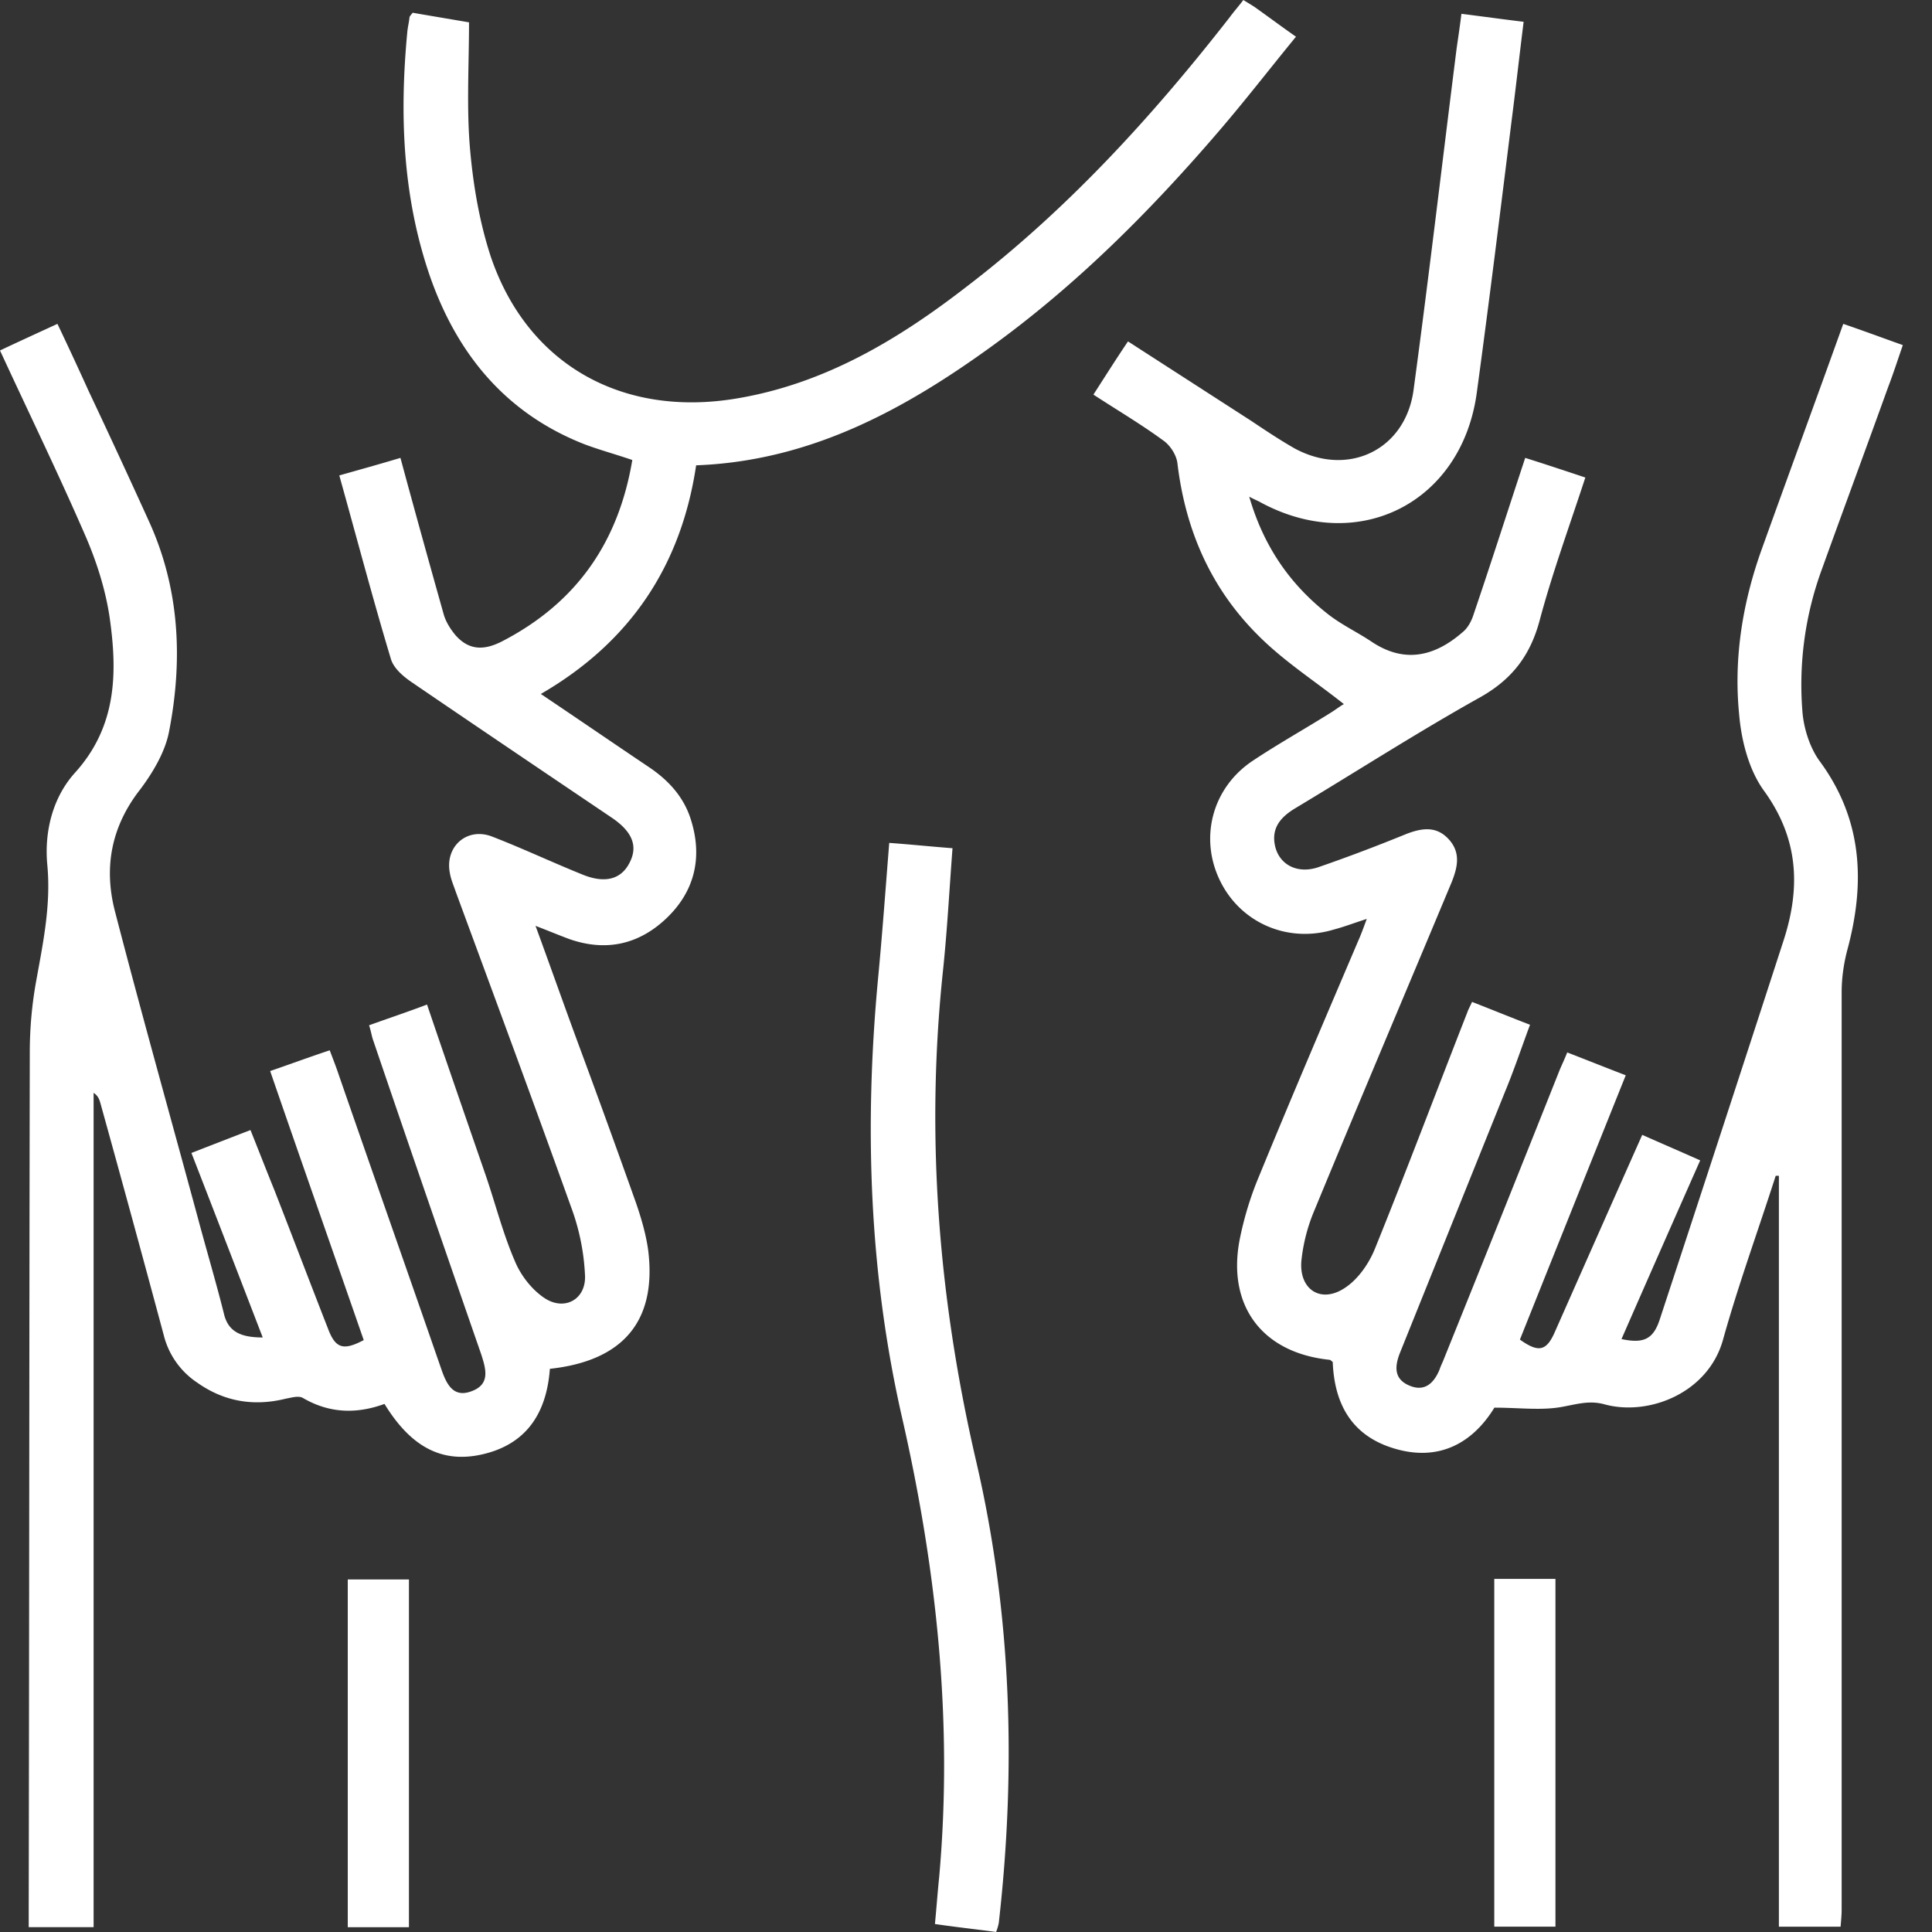 <svg xmlns="http://www.w3.org/2000/svg" width="60" height="60" fill="none"><rect width="100%" height="100%" fill="#333333" stroke="none"/><path d="M8.159 41.536c-.744-1.932-1.47-3.815-2.214-5.73.595-.232 1.19-.463 1.834-.711.264.66.495 1.255.743 1.866.561 1.437 1.106 2.874 1.668 4.31.231.612.479.678 1.106.347-.957-2.758-1.932-5.532-2.906-8.356.627-.215 1.205-.43 1.85-.644.099.264.198.512.28.76 1.057 3.055 2.13 6.093 3.188 9.149.165.479.38.892.941.677.578-.215.446-.677.297-1.14-1.123-3.237-2.246-6.49-3.352-9.744-.05-.132-.066-.28-.132-.479.594-.214 1.189-.412 1.8-.644.61 1.8 1.222 3.568 1.833 5.335.297.875.528 1.783.892 2.626.182.446.528.892.925 1.156.627.413 1.304.033 1.255-.727a6.978 6.978 0 0 0-.43-2.097c-1.172-3.27-2.378-6.524-3.583-9.794-.066-.198-.149-.38-.182-.578-.165-.826.528-1.437 1.305-1.14.941.364 1.85.793 2.79 1.173.71.297 1.223.165 1.487-.363.264-.512.083-.958-.545-1.387-2.08-1.404-4.162-2.808-6.243-4.228-.264-.182-.545-.43-.627-.71-.562-1.867-1.057-3.75-1.602-5.698.644-.182 1.238-.347 1.899-.545.446 1.651.892 3.253 1.338 4.839.066.247.214.479.38.677.429.479.908.462 1.47.165 2.279-1.19 3.583-3.055 4.013-5.615-.529-.182-1.024-.314-1.503-.496-2.428-.958-3.93-2.79-4.773-5.186-.859-2.477-.958-5.037-.71-7.63.016-.148.05-.28.066-.429 0-.033.033-.066.099-.149.578.1 1.172.199 1.75.298 0 1.337-.082 2.659.034 3.963.099 1.123.297 2.263.644 3.32 1.14 3.352 4.095 5.004 7.663 4.393 2.725-.462 5.004-1.833 7.134-3.485 3.105-2.378 5.731-5.252 8.142-8.34.132-.182.281-.347.43-.545.132.083.247.149.346.215.397.28.793.578 1.289.925-.826 1.007-1.602 2.014-2.428 2.972-2.13 2.478-4.426 4.773-7.085 6.689-2.725 1.965-5.615 3.518-9.116 3.65-.463 3.105-2.032 5.483-4.823 7.101 1.156.777 2.263 1.536 3.37 2.28.61.412 1.09.94 1.304 1.668.347 1.14.099 2.18-.76 3.005-.859.826-1.883 1.057-3.022.661-.314-.116-.628-.248-1.057-.413.479 1.305.908 2.527 1.354 3.733a388.27 388.27 0 0 1 1.767 4.872c.165.479.314.99.38 1.486.264 2.18-.776 3.419-3.055 3.666-.1 1.355-.71 2.346-2.114 2.66-1.255.28-2.213-.248-3.022-1.57-.86.314-1.702.298-2.527-.181-.132-.083-.347-.017-.529.016-.99.248-1.916.1-2.758-.495a2.49 2.49 0 0 1-1.04-1.47 889.394 889.394 0 0 0-1.966-7.2c-.033-.116-.066-.232-.214-.331V59.85H.892v-.66c.016-8.836.016-17.672.033-26.507 0-.743.066-1.487.198-2.213.215-1.19.462-2.362.347-3.6-.1-1.041.165-2.115.875-2.89 1.288-1.438 1.305-3.106 1.057-4.823-.132-.876-.413-1.75-.776-2.577C1.8 14.682.892 12.816 0 10.884c.595-.281 1.173-.545 1.784-.826.346.726.66 1.404.974 2.097a296.82 296.82 0 0 1 1.866 4.03c.958 2.097 1.057 4.31.628 6.524-.116.627-.496 1.271-.892 1.8-.908 1.156-1.14 2.427-.793 3.782.826 3.187 1.718 6.358 2.577 9.529.264.99.561 1.982.809 2.973.132.578.545.743 1.206.743Z" fill="#fff"/><path d="M55.146 36.515c-.545 1.701-1.156 3.37-1.635 5.087-.462 1.668-2.312 2.378-3.666 2.015-.463-.132-.843-.017-1.288.066-.661.132-1.355.033-2.147.033-.678 1.106-1.751 1.718-3.204 1.239-1.256-.413-1.768-1.388-1.817-2.66-.033-.016-.066-.065-.1-.065-2.08-.215-3.187-1.668-2.79-3.733.132-.66.33-1.321.594-1.949 1.008-2.46 2.048-4.888 3.089-7.332.082-.182.148-.364.264-.678-.413.133-.71.248-1.024.33-1.42.43-2.89-.197-3.534-1.519-.644-1.32-.248-2.873 1.007-3.716.793-.528 1.619-.99 2.411-1.486.166-.1.33-.231.43-.28-.892-.71-1.85-1.322-2.643-2.115-1.486-1.47-2.279-3.286-2.527-5.367-.033-.264-.23-.562-.446-.71-.677-.496-1.403-.925-2.163-1.42.363-.562.694-1.09 1.074-1.652l3.815 2.46c.446.298.891.595 1.354.86 1.668.908 3.451.049 3.7-1.817.478-3.535.891-7.069 1.337-10.603.05-.347.1-.677.149-1.074.66.083 1.255.166 1.932.248-.132 1.057-.248 2.098-.38 3.122-.347 2.79-.694 5.598-1.074 8.39-.462 3.418-3.666 5.053-6.705 3.418-.082-.05-.181-.083-.363-.182.446 1.536 1.255 2.709 2.428 3.634.413.33.908.561 1.354.858 1.024.694 1.965.48 2.84-.28.166-.132.281-.347.348-.562.544-1.602 1.056-3.204 1.601-4.855.628.198 1.223.396 1.867.61-.496 1.52-1.024 2.957-1.42 4.443-.298 1.107-.876 1.85-1.9 2.412-1.916 1.073-3.765 2.262-5.665 3.402-.446.264-.76.594-.66 1.14.115.627.71.94 1.387.693.908-.314 1.817-.66 2.709-1.024.478-.182.924-.248 1.304.165.38.413.281.859.1 1.321-1.421 3.402-2.858 6.788-4.262 10.19a5.455 5.455 0 0 0-.413 1.602c-.066.892.628 1.322 1.371.81.397-.265.727-.744.909-1.19.99-2.444 1.915-4.905 2.873-7.349.033-.099.083-.181.149-.33.594.231 1.156.462 1.8.71-.264.71-.495 1.404-.776 2.08l-3.27 8.126c-.165.43-.165.793.28.991.48.215.777-.05.959-.495.032-.1.082-.198.115-.28 1.206-2.99 2.411-5.996 3.6-8.985.066-.165.149-.33.248-.578.595.231 1.173.462 1.817.71a8644.952 8644.952 0 0 0-3.287 8.208c.578.413.826.363 1.09-.248.892-2.015 1.784-4.03 2.709-6.11.594.264 1.172.512 1.8.792-.826 1.867-1.635 3.7-2.444 5.55.693.148.99 0 1.189-.612a3138.59 3138.59 0 0 0 3.831-11.725c.545-1.652.496-3.188-.594-4.69-.48-.661-.71-1.586-.776-2.412-.166-1.734.115-3.452.71-5.103.825-2.296 1.668-4.591 2.527-6.986.627.215 1.205.43 1.85.66-.166.48-.298.892-.463 1.322-.677 1.882-1.37 3.749-2.048 5.631a10.402 10.402 0 0 0-.611 4.377c.033.528.215 1.123.512 1.552 1.354 1.817 1.453 3.782.892 5.88-.116.43-.182.892-.182 1.338v28.488c0 .166-.017.33-.033.529h-1.916v-23.32h-.099Zm-27.53-10.338c.693.05 1.304.115 1.965.165-.1 1.32-.165 2.56-.297 3.815-.545 5.152-.132 10.223 1.04 15.26 1.09 4.707 1.239 9.496.694 14.302a1.584 1.584 0 0 1-.083.28c-.61-.082-1.222-.148-1.9-.247.05-.512.084-.99.133-1.47.43-4.822-.082-9.562-1.156-14.269-1.024-4.492-1.173-9.05-.743-13.625.132-1.387.231-2.758.347-4.212ZM12.7 59.851h-1.9v-10.8h1.9v10.8Z" fill="#fff"/><path d="M46.406 49.034h1.9v10.8h-1.9v-10.8Z" fill="#fff"/></svg>
